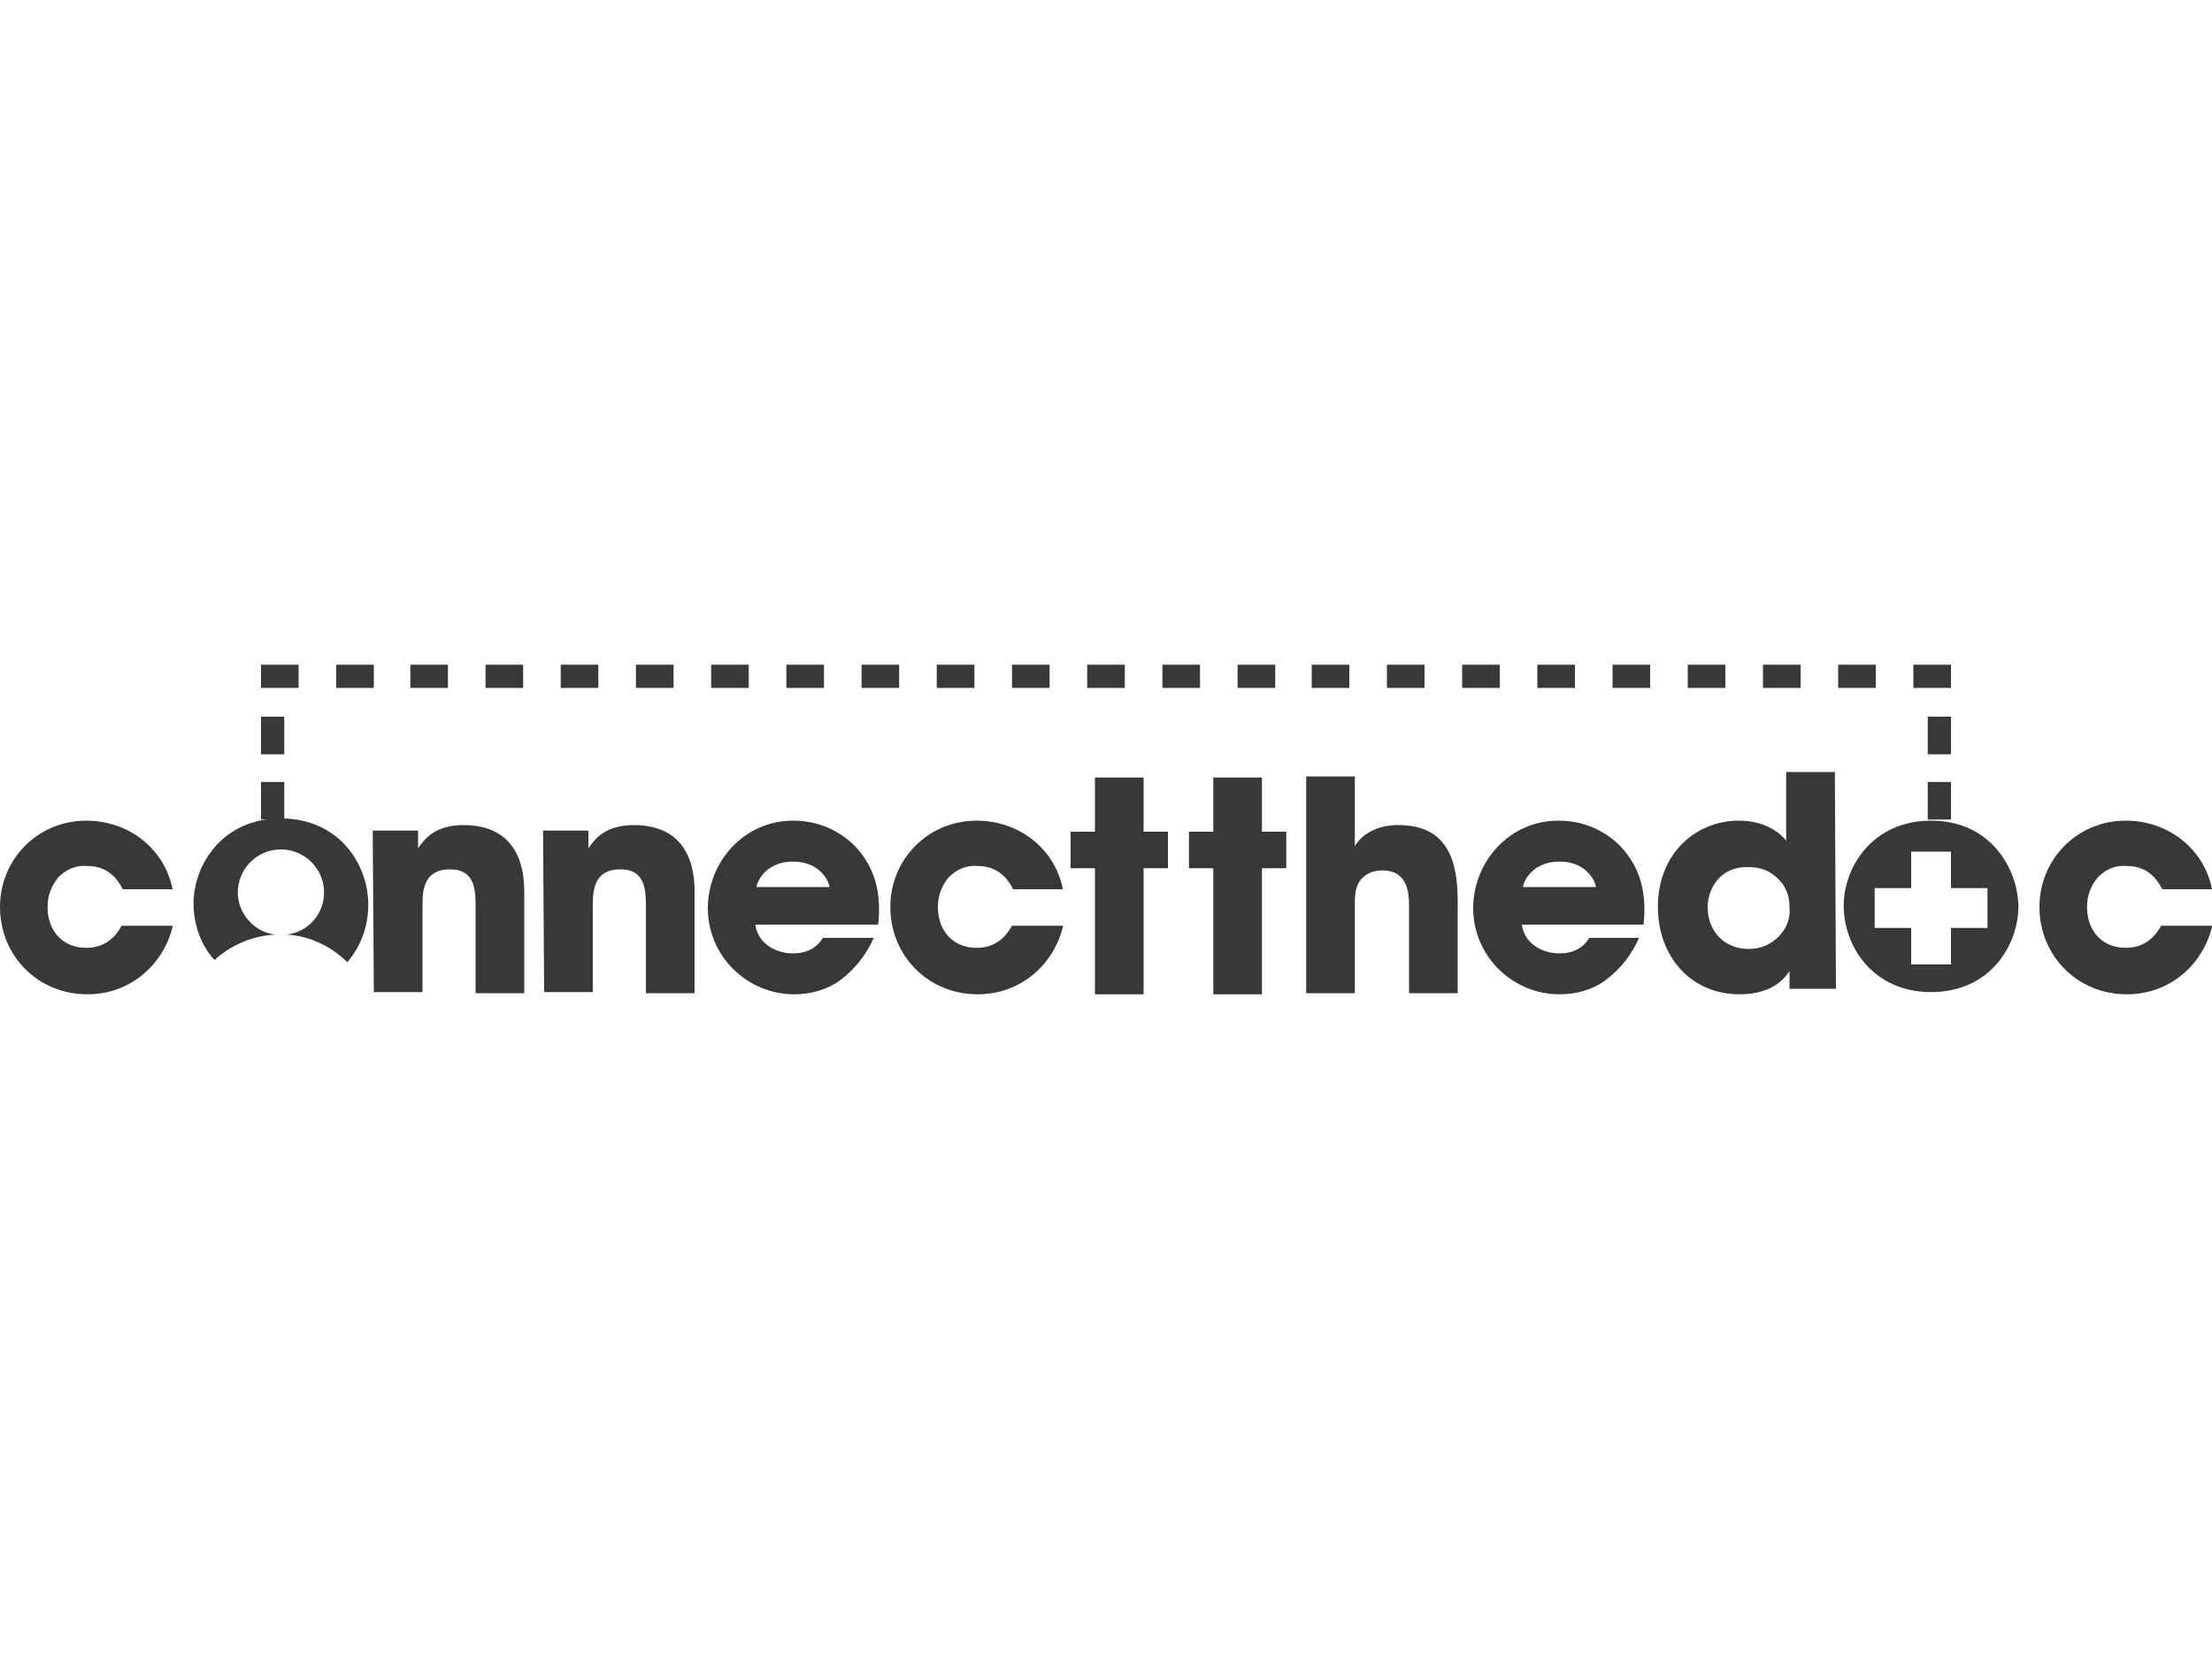 <?xml version="1.0" encoding="utf-8"?>
<!-- Generator: Adobe Illustrator 27.9.3, SVG Export Plug-In . SVG Version: 9.03 Build 53313)  -->
<svg version="1.1" id="Layer_1" xmlns="http://www.w3.org/2000/svg" xmlns:xlink="http://www.w3.org/1999/xlink" x="0px" y="0px"
	 viewBox="0 0 200 150" style="enable-background:new 0 0 200 150;" xml:space="preserve">
<style type="text/css">
	.st0{display:none;}
	.st1{fill:#383838;}
</style>
<g id="kwc" class="st0">
</g>
<g id="Layer_9" class="st0">
</g>
<g id="mwo" class="st0">
</g>
<g id="mw5" class="st0">
</g>
<g id="clans" class="st0">
</g>
<g id="ctd">
	<g>
		<rect x="166.2" y="60.1" class="st1" width="3.4" height="2.1"/>
		<rect x="159.4" y="60.1" class="st1" width="3.4" height="2.1"/>
		<rect x="152.6" y="60.1" class="st1" width="3.4" height="2.1"/>
		<rect x="145.8" y="60.1" class="st1" width="3.4" height="2.1"/>
		<rect x="139" y="60.1" class="st1" width="3.4" height="2.1"/>
		<rect x="132.2" y="60.1" class="st1" width="3.4" height="2.1"/>
		<rect x="125.4" y="60.1" class="st1" width="3.4" height="2.1"/>
		<rect x="118.6" y="60.1" class="st1" width="3.4" height="2.1"/>
		<rect x="111.9" y="60.1" class="st1" width="3.4" height="2.1"/>
		<rect x="105.1" y="60.1" class="st1" width="3.4" height="2.1"/>
		<rect x="98.3" y="60.1" class="st1" width="3.4" height="2.1"/>
		<rect x="91.5" y="60.1" class="st1" width="3.4" height="2.1"/>
		<rect x="84.7" y="60.1" class="st1" width="3.4" height="2.1"/>
		<rect x="77.9" y="60.1" class="st1" width="3.4" height="2.1"/>
		<rect x="71.1" y="60.1" class="st1" width="3.4" height="2.1"/>
		<rect x="64.3" y="60.1" class="st1" width="3.4" height="2.1"/>
		<rect x="57.5" y="60.1" class="st1" width="3.4" height="2.1"/>
		<rect x="50.7" y="60.1" class="st1" width="3.4" height="2.1"/>
		<rect x="43.9" y="60.1" class="st1" width="3.4" height="2.1"/>
		<rect x="37.1" y="60.1" class="st1" width="3.4" height="2.1"/>
		<rect x="30.4" y="60.1" class="st1" width="3.4" height="2.1"/>
		<rect x="23.6" y="60.1" class="st1" width="3.4" height="2.1"/>
		<rect x="23.6" y="64.8" class="st1" width="2.1" height="3.4"/>
		<rect x="23.6" y="70.7" class="st1" width="2.1" height="3.4"/>
		<rect x="174.3" y="64.8" class="st1" width="2.1" height="3.4"/>
		<rect x="174.3" y="70.7" class="st1" width="2.1" height="3.4"/>
		<rect x="173" y="60.1" class="st1" width="3.4" height="2.1"/>
		<path class="st1" d="M109.7,78.5h-2.2v-3.3h2.2v-4.9h4.4v4.9h2.2v3.3h-2.2v11.4h-4.4V78.5z"/>
		<path class="st1" d="M15.6,83.8c-0.8,3.3-3.7,6.1-7.7,6.1C3.4,89.9,0,86.4,0,82c0-4.3,3.4-7.8,7.8-7.8c3.9,0,7.1,2.6,7.8,6.2h-4.5
			c-0.5-1-1.4-2.1-3.2-2.1c-1-0.1-1.9,0.3-2.6,1c-0.6,0.7-1,1.6-1,2.7c0,2.2,1.4,3.7,3.5,3.7c1.8,0,2.7-1.1,3.2-2h4.6V83.8z"/>
		<path class="st1" d="M33.7,75.1h4.1v1.6c0.5-0.7,1.4-2.1,4.1-2.1c5,0,5.5,4,5.5,6v9.2H43v-8.1c0-1.6-0.3-3.1-2.3-3.1
			c-2.2,0-2.5,1.6-2.5,3.1v8h-4.4L33.7,75.1L33.7,75.1z"/>
		<path class="st1" d="M49.1,75.1h4.1v1.6c0.5-0.7,1.4-2.1,4.1-2.1c5,0,5.5,4,5.5,6v9.2h-4.4v-8.1c0-1.6-0.3-3.1-2.3-3.1
			c-2.2,0-2.5,1.6-2.5,3.1v8h-4.4L49.1,75.1L49.1,75.1z"/>
		<path class="st1" d="M68.3,83.6c0.2,1.6,1.7,2.6,3.4,2.6c1.4,0,2.2-0.6,2.7-1.4H79c-0.7,1.6-1.8,2.9-3,3.8s-2.7,1.3-4.2,1.3
			c-4.2,0-7.8-3.4-7.8-7.8c0-4.1,3.2-7.9,7.7-7.9c2.3,0,4.2,0.9,5.6,2.3c1.9,2,2.4,4.4,2.1,7.1H68.3z M75,80.2
			c-0.1-0.7-1-2.3-3.3-2.3s-3.2,1.6-3.3,2.3H75z"/>
		<path class="st1" d="M96.1,83.8c-0.8,3.3-3.7,6.1-7.7,6.1c-4.5,0-7.9-3.5-7.9-7.9c0-4.3,3.4-7.8,7.8-7.8c3.9,0,7.1,2.6,7.8,6.2
			h-4.5c-0.5-1-1.4-2.1-3.2-2.1c-1-0.1-1.9,0.3-2.6,1c-0.6,0.7-1,1.6-1,2.7c0,2.2,1.4,3.7,3.5,3.7c1.8,0,2.7-1.1,3.2-2h4.6V83.8z"/>
		<path class="st1" d="M99,78.5h-2.2v-3.3H99v-4.9h4.4v4.9h2.2v3.3h-2.2v11.4H99V78.5z"/>
		<path class="st1" d="M166,89.4h-4.2v-1.6c-0.4,0.6-1.5,2.1-4.5,2.1c-4.5,0-7.4-3.5-7.4-7.9c0-5,3.6-7.8,7.3-7.8
			c2.6,0,3.9,1.3,4.3,1.8v-1.6v-4.6h4.4L166,89.4L166,89.4z M154.4,82c0,2.3,1.6,3.8,3.7,3.8c1.1,0,2-0.4,2.7-1.1s1.1-1.6,1-2.7
			c0-1.1-0.4-2-1.1-2.6c-0.7-0.7-1.6-1-2.6-1C155.6,78.3,154.4,80.3,154.4,82L154.4,82z"/>
		<path class="st1" d="M200,83.8c-0.8,3.3-3.7,6.1-7.7,6.1c-4.5,0-7.9-3.5-7.9-7.9c0-4.3,3.4-7.8,7.8-7.8c3.9,0,7.1,2.6,7.8,6.2
			h-4.5c-0.5-1-1.4-2.1-3.2-2.1c-1-0.1-1.9,0.3-2.6,1c-0.6,0.7-1,1.6-1,2.7c0,2.2,1.4,3.7,3.5,3.7c1.8,0,2.7-1.1,3.2-2h4.6V83.8z"/>
		<path class="st1" d="M118.1,70.2h4.4v4.4v1.9c0.8-1.3,2.3-1.9,3.9-1.9c2.3,0,3.6,0.8,4.4,2.1c0.8,1.3,1,3,1,4.9v8.2h-4.4v-8
			c0-0.8-0.1-1.6-0.5-2.2s-1-0.9-1.9-0.9c-1.2,0-1.9,0.6-2.2,1.2c-0.3,0.6-0.3,1.4-0.3,1.7v8.2h-4.4V70.2z"/>
		<path class="st1" d="M137.6,83.6c0.2,1.6,1.7,2.6,3.4,2.6c1.4,0,2.2-0.6,2.7-1.4h4.5c-0.7,1.6-1.8,2.9-3,3.8s-2.7,1.3-4.2,1.3
			c-4.2,0-7.8-3.4-7.8-7.8c0-4.1,3.2-7.9,7.7-7.9c2.3,0,4.2,0.9,5.6,2.3c1.9,2,2.4,4.4,2.1,7.1H137.6z M144.3,80.2
			c-0.1-0.7-1-2.3-3.3-2.3s-3.2,1.6-3.3,2.3H144.3z"/>
	</g>
	<g>
		<path class="st1" d="M24.9,84.5c-1.9-0.2-3.4-1.9-3.4-3.8c0-2.1,1.7-3.9,3.9-3.9c2.1,0,3.9,1.7,3.9,3.9c0,2-1.5,3.6-3.4,3.8
			c2.1,0.1,4.1,1.1,5.5,2.5c1.3-1.5,1.9-3.4,1.9-5.2c0-3.6-2.6-7.8-7.9-7.8s-7.9,4.2-7.9,7.7l0,0c0,1.8,0.6,3.7,1.9,5.1
			C20.8,85.5,22.8,84.6,24.9,84.5z"/>
	</g>
	<path class="st1" d="M174.6,74.2c-5.3,0-7.9,4.2-7.9,7.7l0,0c0,3.6,2.6,7.8,7.9,7.8c5.3,0,7.9-4.2,7.9-7.8
		C182.4,78.4,179.9,74.2,174.6,74.2z M179.7,83.9h-3.3v3.3h-3.6v-3.3h-3.3v-3.6h3.3V77h3.6v3.3h3.3V83.9z"/>
</g>
<g id="smartt" class="st0">
</g>
<g id="columbia" class="st0">
</g>
<g id="pgi" class="st0">
</g>
</svg>

